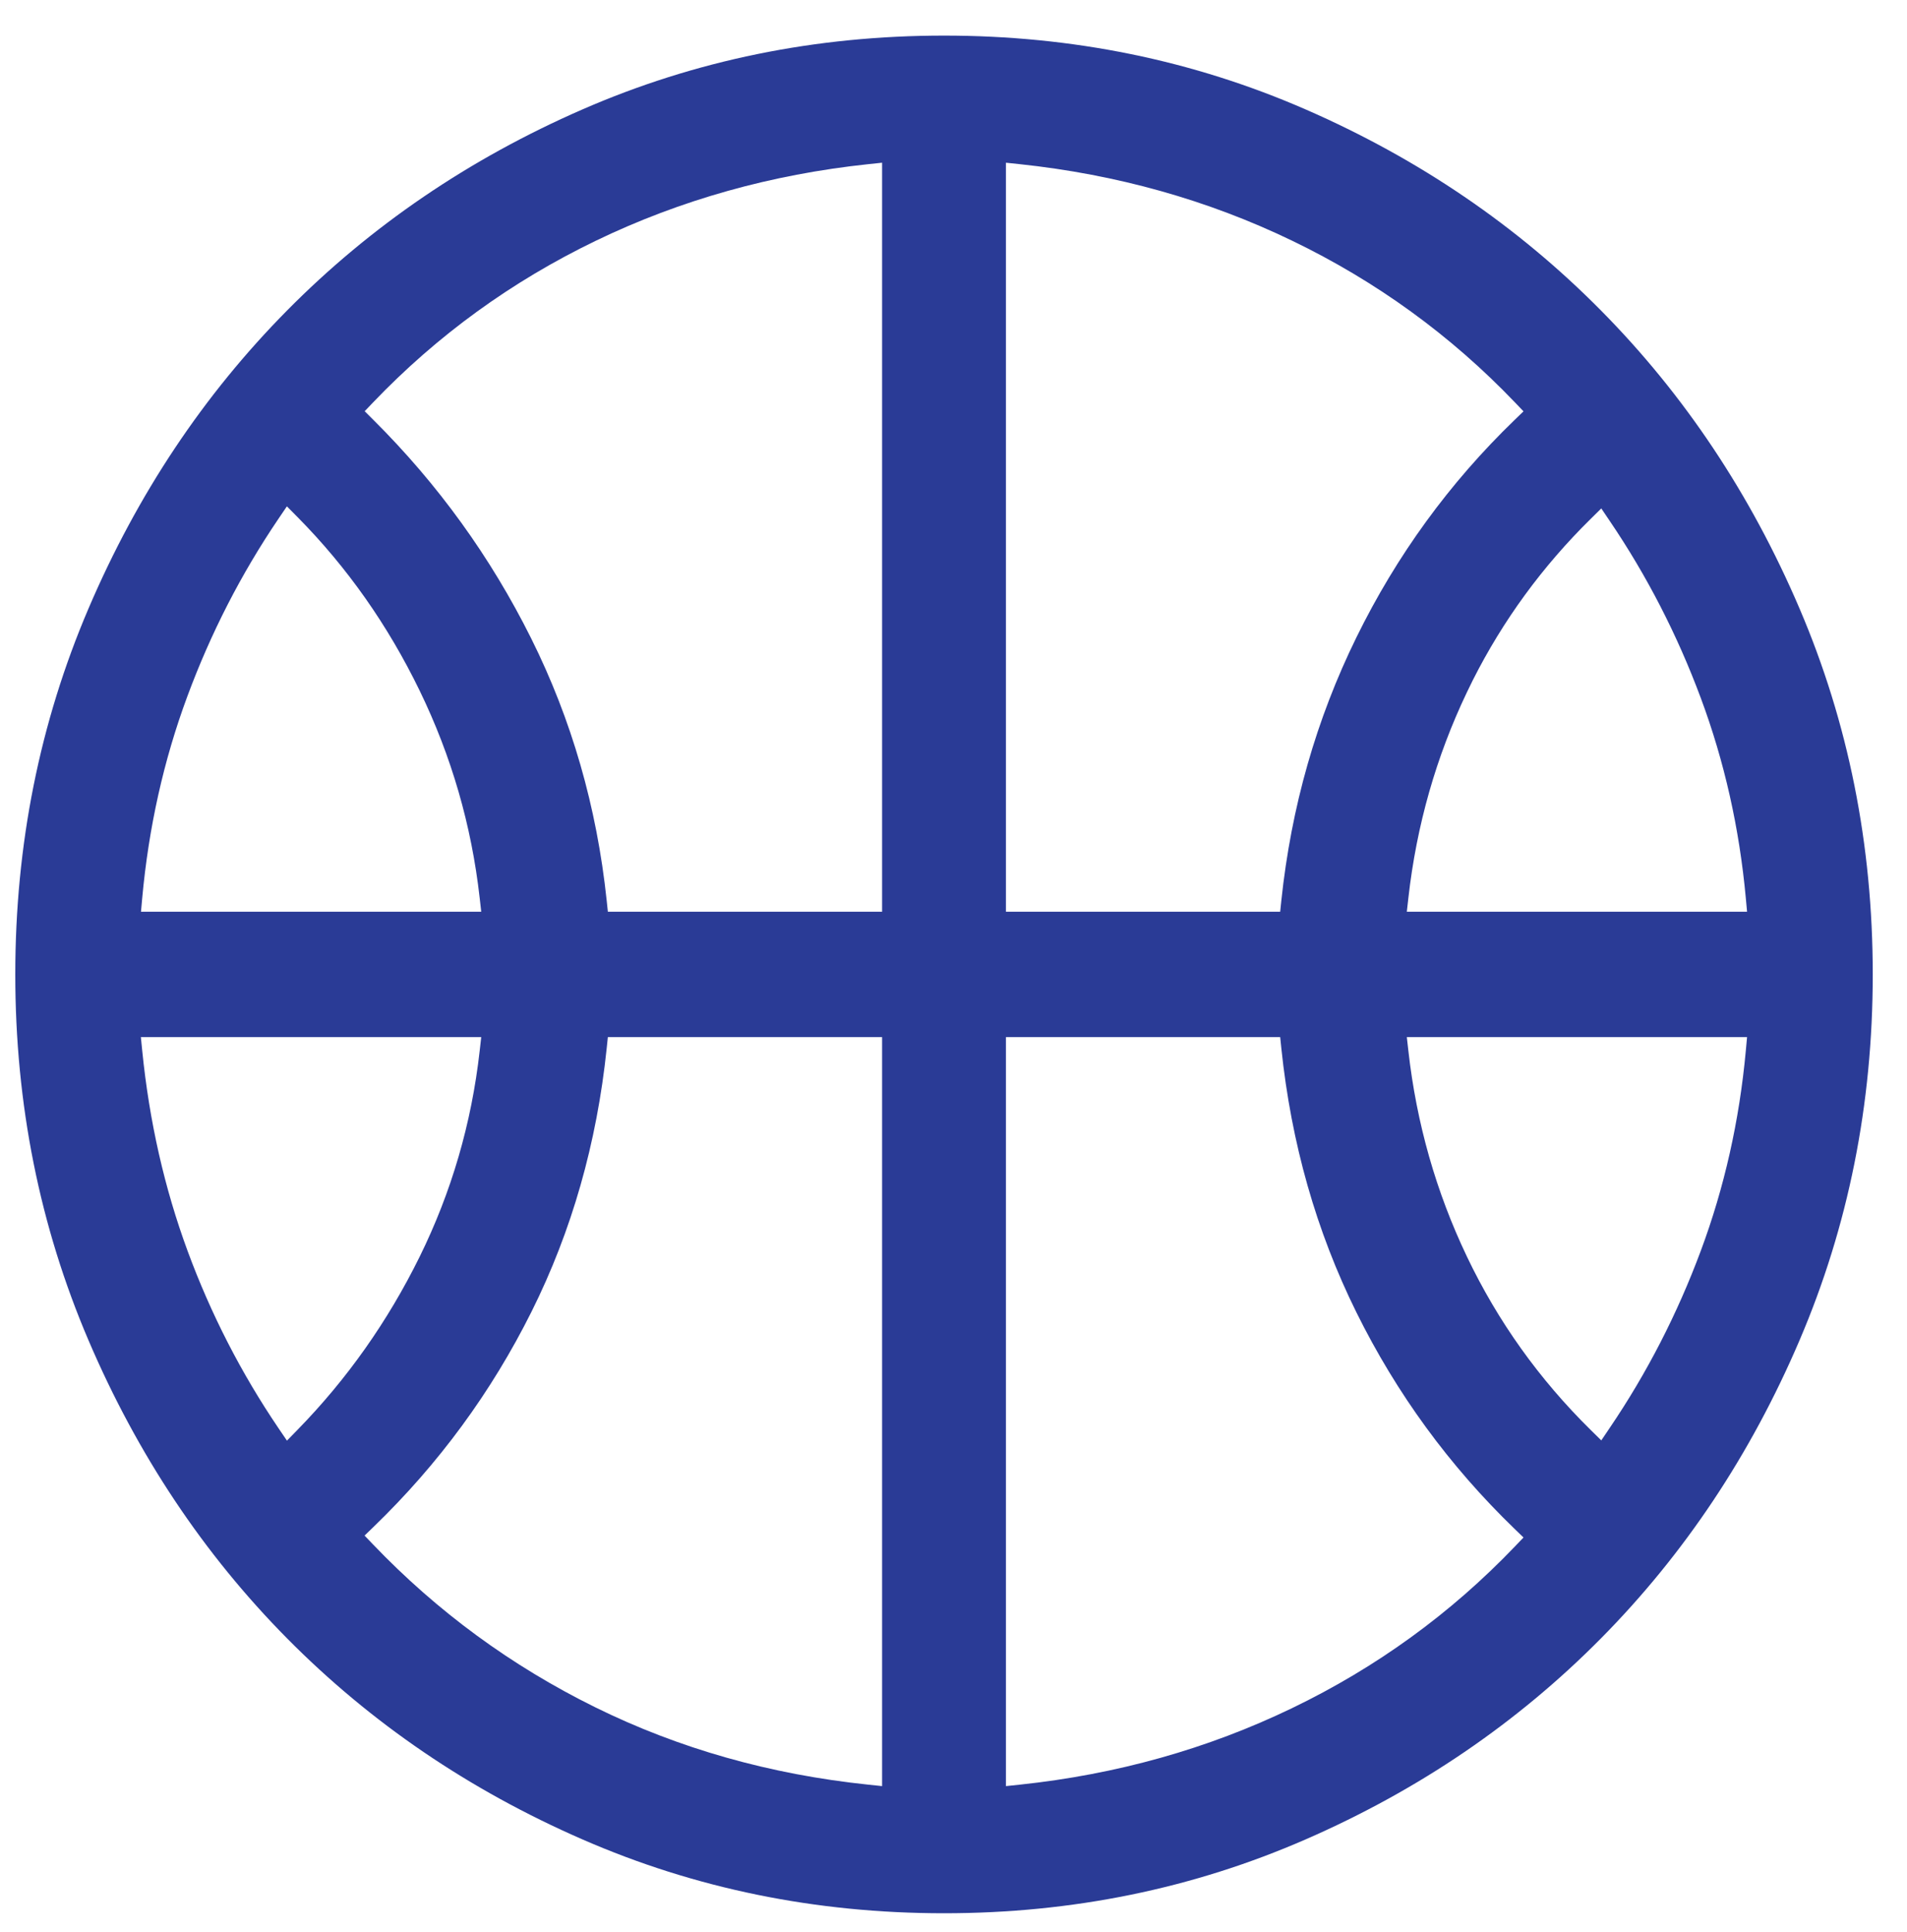 <svg width="77" height="78" viewBox="0 0 77 78" fill="none" xmlns="http://www.w3.org/2000/svg">
    <path d="M38.117 1.437C43.303 1.437 48.172 2.433 52.729 4.422C57.296 6.416 61.264 9.118 64.639 12.528C68.013 15.937 70.688 19.948 72.661 24.564C74.631 29.17 75.617 34.091 75.617 39.332C75.617 44.574 74.631 49.495 72.661 54.101C70.688 58.717 68.013 62.728 64.639 66.138C61.264 69.547 57.296 72.25 52.729 74.243C48.172 76.233 43.303 77.229 38.117 77.229C32.932 77.229 28.063 76.233 23.506 74.243C18.939 72.25 14.97 69.547 11.596 66.138C8.221 62.728 5.547 58.717 3.573 54.101C1.604 49.495 0.617 44.574 0.617 39.332C0.617 34.091 1.604 29.17 3.573 24.564C5.547 19.948 8.222 15.937 11.596 12.528C14.97 9.118 18.939 6.416 23.506 4.422C28.063 2.433 32.932 1.437 38.117 1.437ZM24.497 42.312C24.098 46.147 23.086 49.688 21.466 52.937C19.843 56.191 17.715 59.091 15.078 61.638L14.72 61.984L15.064 62.343C17.658 65.053 20.647 67.244 24.028 68.912C27.412 70.582 31.093 71.624 35.066 72.039L35.617 72.097V41.864H24.544L24.497 42.312ZM40.617 72.097L41.17 72.039C45.091 71.624 48.757 70.595 52.165 68.952C55.573 67.31 58.576 65.133 61.171 62.421L61.515 62.061L61.157 61.715C58.521 59.169 56.393 56.257 54.77 52.977C53.149 49.701 52.137 46.147 51.737 42.312L51.691 41.864H40.617V72.097ZM5.743 42.413C6.029 45.267 6.641 47.965 7.579 50.507C8.516 53.045 9.737 55.425 11.242 57.645L11.586 58.152L12.014 57.714C14.015 55.666 15.658 53.337 16.943 50.731C18.23 48.118 19.039 45.347 19.368 42.42L19.431 41.864H5.688L5.743 42.413ZM56.867 42.42C57.196 45.345 57.985 48.113 59.232 50.725V50.726C60.48 53.338 62.146 55.671 64.228 57.721L64.656 58.142L64.992 57.645C66.498 55.425 67.725 53.039 68.674 50.489C69.626 47.933 70.232 45.239 70.492 42.409L70.542 41.864H56.804L56.867 42.42ZM11.242 20.943C9.737 23.163 8.51 25.555 7.561 28.118C6.609 30.688 6.003 33.401 5.742 36.256L5.693 36.801H19.431L19.368 36.245C19.039 33.319 18.231 30.529 16.945 27.879C15.66 25.233 14.016 22.896 12.012 20.871L11.584 20.439L11.242 20.943ZM35.065 6.626C31.144 7.042 27.477 8.07 24.07 9.712C20.662 11.355 17.659 13.533 15.064 16.244L14.725 16.599L15.072 16.945C17.686 19.544 19.81 22.485 21.447 25.768C23.08 29.044 24.098 32.571 24.497 36.354L24.544 36.801H35.617V6.568L35.065 6.626ZM40.617 36.801H51.691L51.737 36.354C52.137 32.571 53.148 29.029 54.77 25.726C56.393 22.42 58.522 19.495 61.157 16.95L61.515 16.604L61.171 16.244C58.576 13.533 55.573 11.355 52.165 9.712C48.757 8.07 45.091 7.042 41.17 6.626L40.617 6.568V36.801ZM64.228 20.945C62.276 22.867 60.69 25.037 59.47 27.453L59.232 27.94C57.985 30.551 57.196 33.321 56.867 36.245L56.804 36.801H70.542L70.492 36.255C70.232 33.426 69.626 30.732 68.674 28.176C67.725 25.626 66.498 23.24 64.992 21.02L64.656 20.523L64.228 20.945Z" fill="#2A3B96"/>
</svg>
